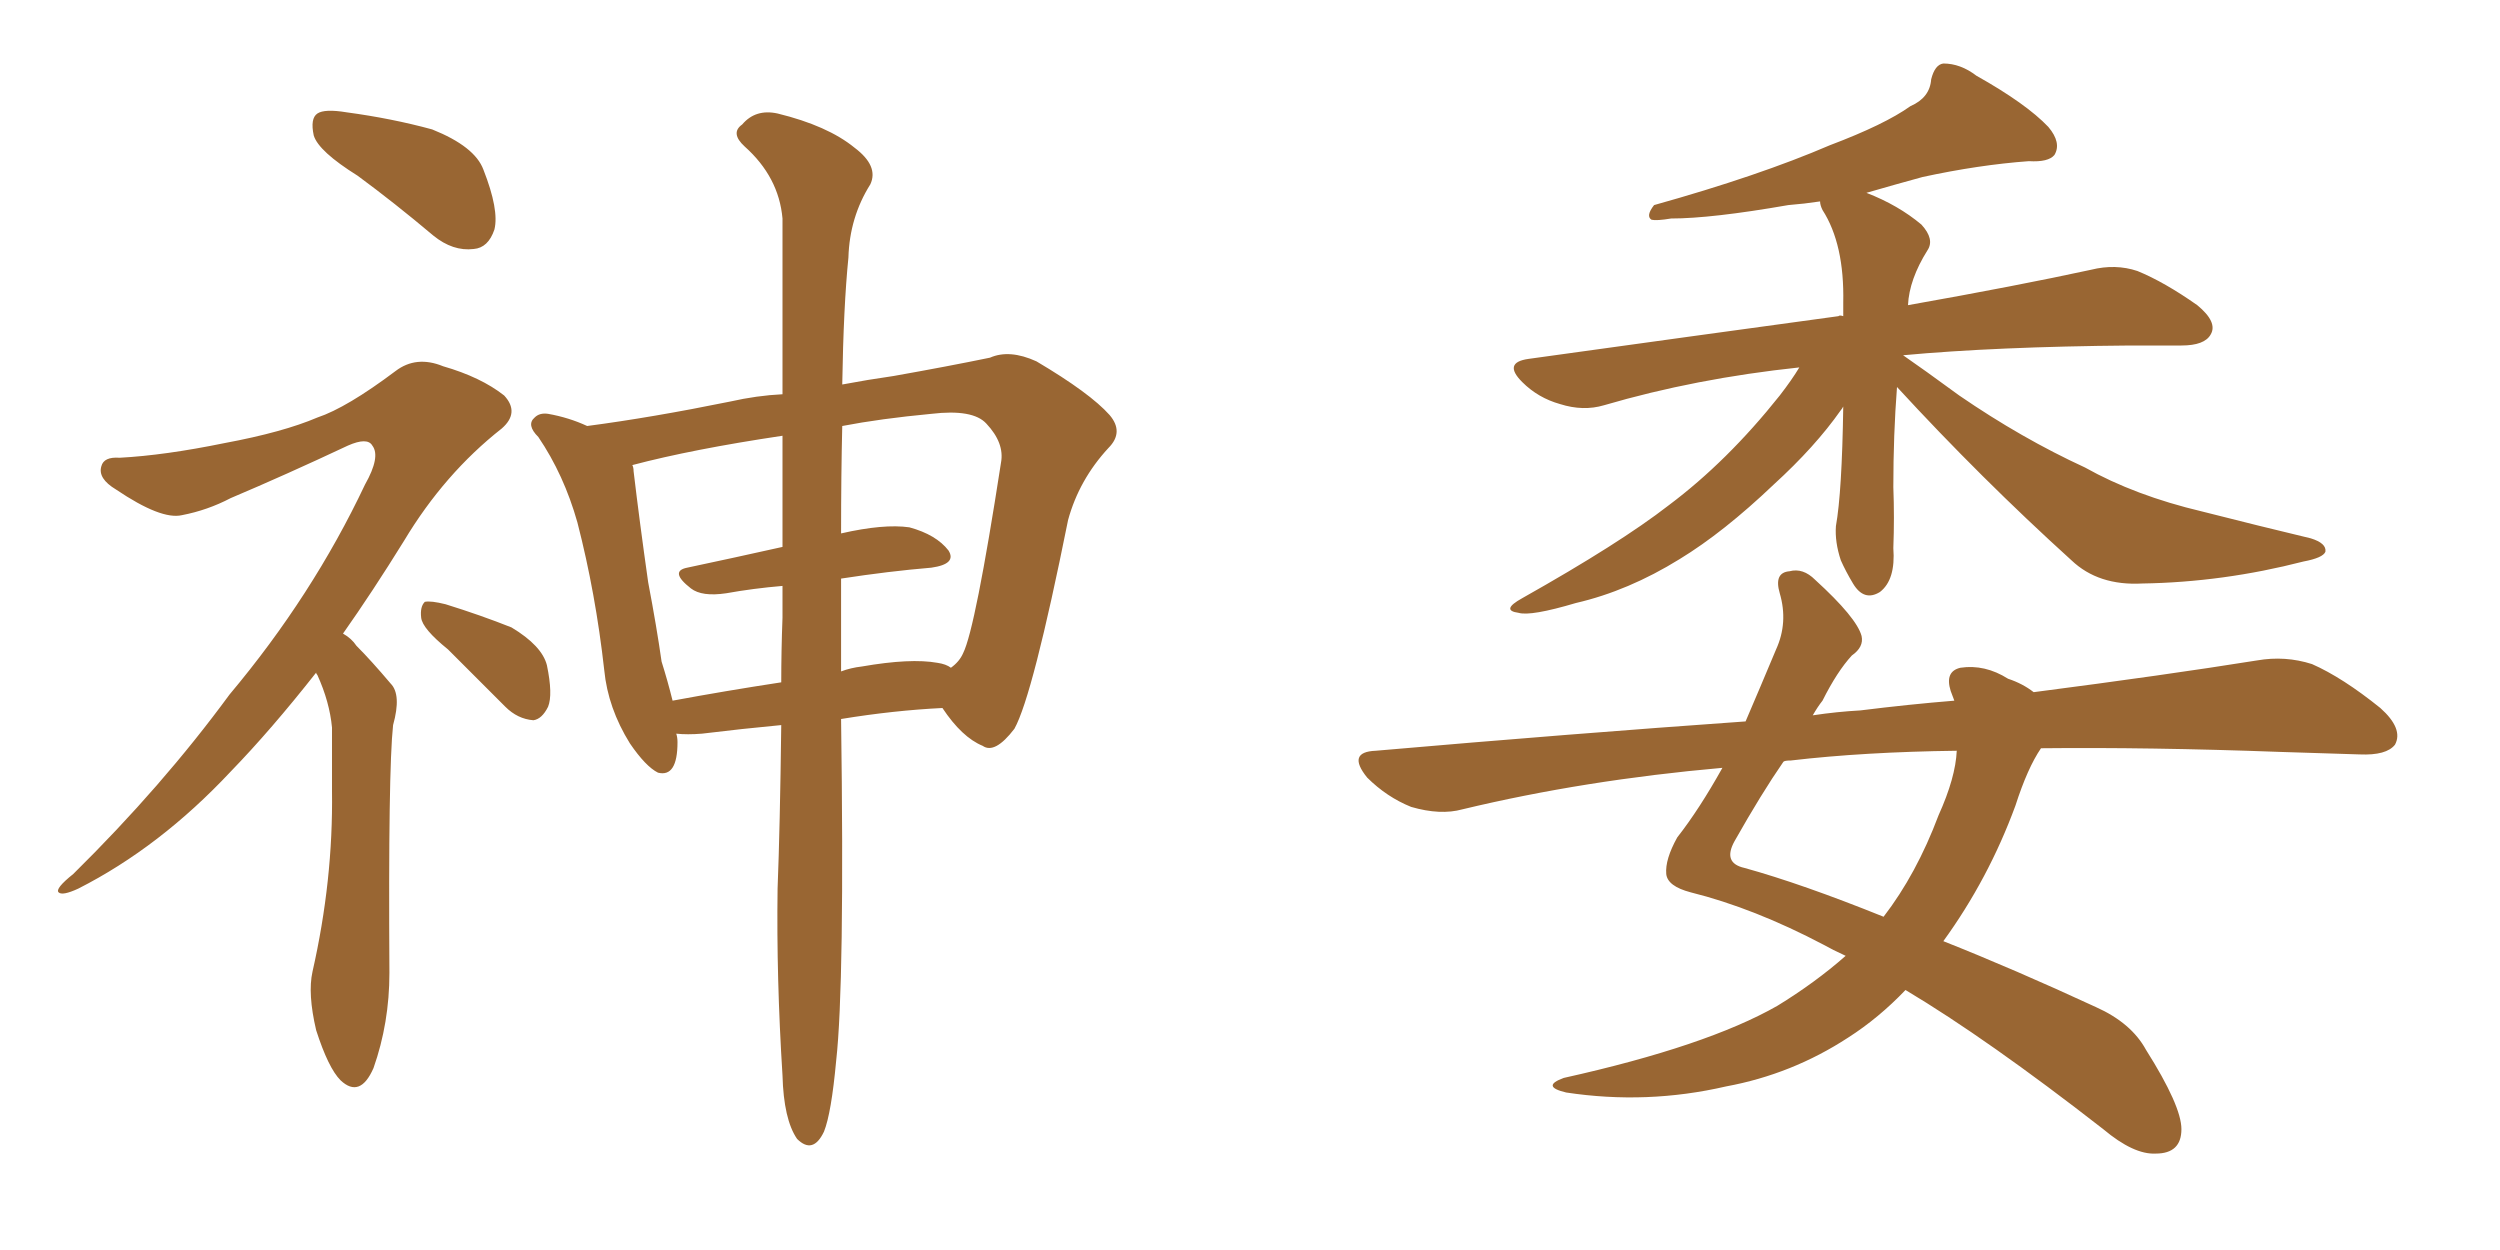 <svg xmlns="http://www.w3.org/2000/svg" xmlns:xlink="http://www.w3.org/1999/xlink" width="300" height="150"><path fill="#996633" padding="10" d="M42.92 21.09L42.92 21.09Q38.23 18.16 37.65 16.26L37.65 16.26Q37.21 14.21 38.09 13.62L38.09 13.62Q38.96 13.04 41.60 13.48L41.60 13.48Q47.02 14.21 51.86 15.53L51.86 15.53Q56.98 17.58 58.01 20.36L58.01 20.36Q59.91 25.20 59.33 27.54L59.33 27.54Q58.59 29.74 56.84 29.88L56.84 29.88Q54.35 30.18 52.00 28.27L52.00 28.27Q47.31 24.32 42.92 21.09ZM37.94 80.71L37.94 80.71Q32.52 87.60 27.69 92.58L27.69 92.58Q19.19 101.66 9.38 106.64L9.38 106.64Q7.47 107.52 7.03 107.08L7.03 107.08Q6.59 106.64 8.79 104.88L8.79 104.88Q19.48 94.34 27.54 83.35L27.54 83.35Q37.50 71.48 43.80 58.15L43.80 58.15Q45.70 54.79 44.68 53.47L44.68 53.47Q44.09 52.44 41.75 53.47L41.75 53.47Q34.28 56.98 27.69 59.77L27.69 59.77Q24.90 61.23 21.83 61.82L21.83 61.82Q19.34 62.40 13.92 58.74L13.92 58.74Q11.72 57.42 12.16 55.96L12.16 55.96Q12.45 54.79 14.36 54.93L14.36 54.93Q19.78 54.64 26.95 53.17L26.95 53.17Q33.98 51.86 38.09 50.10L38.09 50.10Q41.60 48.93 47.46 44.53L47.46 44.53Q49.95 42.63 53.17 43.95L53.17 43.95Q57.71 45.26 60.50 47.46L60.50 47.46Q62.40 49.51 60.21 51.42L60.21 51.42Q53.32 56.84 48.49 64.89L48.49 64.89Q44.68 71.04 41.16 76.03L41.16 76.03Q42.19 76.61 42.77 77.49L42.77 77.49Q44.53 79.25 46.88 82.03L46.88 82.03Q48.19 83.35 47.17 87.01L47.17 87.01Q46.58 92.43 46.73 116.75L46.73 116.75Q46.73 122.75 44.82 128.17L44.82 128.17Q43.21 131.84 40.87 129.64L40.87 129.64Q39.40 128.17 37.94 123.63L37.94 123.63Q36.91 119.24 37.50 116.60L37.50 116.60Q39.99 105.62 39.84 94.92L39.84 94.92Q39.84 91.26 39.84 87.30L39.84 87.30Q39.55 84.23 38.09 81.01L38.09 81.01Q37.94 80.86 37.94 80.71ZM53.76 77.93L53.76 77.93Q50.68 75.44 50.54 74.12L50.54 74.12Q50.39 72.80 50.98 72.22L50.98 72.22Q51.71 72.07 53.47 72.51L53.47 72.51Q57.71 73.83 61.38 75.29L61.38 75.29Q65.04 77.49 65.63 79.83L65.63 79.83Q66.36 83.35 65.77 84.81L65.77 84.81Q65.04 86.28 64.01 86.43L64.01 86.43Q62.11 86.28 60.64 84.81L60.64 84.81Q56.98 81.15 53.76 77.93ZM93.75 87.01L93.75 87.01Q89.06 87.45 84.23 88.04L84.23 88.04Q82.47 88.18 81.15 88.04L81.15 88.04Q81.30 88.48 81.30 89.06L81.30 89.06Q81.30 93.31 78.96 92.72L78.96 92.72Q77.49 91.99 75.59 89.21L75.59 89.21Q72.95 84.96 72.51 80.42L72.51 80.42Q71.48 71.19 69.29 62.70L69.29 62.70Q67.68 56.98 64.60 52.44L64.60 52.44Q63.13 50.98 64.16 50.10L64.16 50.10Q64.75 49.51 65.77 49.66L65.77 49.66Q68.26 50.10 70.46 51.12L70.46 51.12Q78.22 50.10 87.60 48.19L87.60 48.19Q90.82 47.46 93.90 47.31L93.90 47.31Q93.90 34.28 93.90 26.22L93.90 26.22Q93.46 21.24 89.36 17.58L89.36 17.58Q87.60 15.97 89.06 14.94L89.06 14.94Q90.67 13.04 93.31 13.62L93.31 13.62Q99.32 15.09 102.54 17.72L102.54 17.72Q105.47 19.92 104.44 22.12L104.44 22.12Q101.95 26.07 101.81 30.91L101.81 30.91Q101.22 36.77 101.07 46.14L101.07 46.14Q104.15 45.56 107.23 45.12L107.23 45.12Q113.82 43.95 118.80 42.92L118.80 42.92Q121.14 41.89 124.37 43.36L124.37 43.36Q130.81 47.17 133.15 49.80L133.15 49.80Q134.91 51.86 133.01 53.76L133.01 53.76Q129.49 57.57 128.17 62.40L128.17 62.40L128.17 62.40Q123.93 83.50 121.73 87.45L121.73 87.45Q119.38 90.53 117.92 89.50L117.92 89.50Q115.43 88.48 113.09 84.96L113.09 84.96Q107.23 85.25 100.93 86.28L100.93 86.28Q101.37 118.07 100.34 127.29L100.34 127.29Q99.76 133.59 98.88 135.79L98.88 135.79Q97.56 138.57 95.65 136.67L95.65 136.67Q94.04 134.33 93.90 129.05L93.90 129.05Q93.16 117.33 93.31 106.64L93.31 106.64Q93.60 99.32 93.75 87.01ZM100.93 69.43L100.93 69.43Q100.93 74.71 100.93 80.57L100.93 80.57Q102.10 80.13 103.42 79.98L103.42 79.98Q109.28 78.96 112.50 79.54L112.50 79.54Q113.53 79.69 114.11 80.13L114.11 80.13Q115.14 79.39 115.58 78.37L115.58 78.37Q117.04 75.44 120.12 55.52L120.12 55.52Q120.56 53.17 118.36 50.83L118.36 50.83Q116.75 49.07 111.77 49.66L111.77 49.66Q105.62 50.24 101.07 51.12L101.07 51.12Q100.93 56.98 100.93 64.01L100.93 64.01Q106.05 62.84 109.13 63.28L109.13 63.28Q112.35 64.16 113.82 66.06L113.82 66.06Q114.84 67.68 111.77 68.12L111.77 68.12Q106.64 68.55 100.93 69.43ZM93.90 65.63L93.90 65.63L93.90 65.63Q93.90 58.45 93.90 52.29L93.90 52.29Q83.06 53.91 75.88 55.81L75.88 55.81Q76.03 56.10 76.03 56.54L76.03 56.54Q76.76 62.70 77.78 69.87L77.78 69.87Q78.81 75.29 79.39 79.39L79.39 79.39Q80.13 81.74 80.71 84.08L80.71 84.08Q87.01 82.91 93.75 81.88L93.75 81.88Q93.75 78.08 93.90 74.12L93.90 74.12Q93.90 72.07 93.90 70.31L93.90 70.31Q90.38 70.61 87.16 71.19L87.16 71.19Q84.23 71.63 82.91 70.61L82.91 70.61Q80.27 68.55 82.47 68.12L82.47 68.12Q88.04 66.94 93.90 65.63ZM227.64 46.44L227.64 46.44Q227.20 52.15 227.20 58.45L227.20 58.45Q227.34 62.11 227.20 65.77L227.20 65.77Q227.49 69.58 225.59 71.04L225.59 71.04Q223.68 72.22 222.36 70.02L222.36 70.02Q221.48 68.55 220.90 67.24L220.90 67.24Q220.17 65.04 220.31 63.13L220.31 63.13Q221.04 59.03 221.19 48.78L221.19 48.78Q221.04 49.07 220.90 49.22L220.90 49.22Q217.82 53.61 212.84 58.15L212.84 58.15Q206.84 63.87 201.56 67.09L201.56 67.09Q195.41 70.90 189.11 72.36L189.11 72.36Q183.69 73.97 182.23 73.54L182.23 73.54Q180.03 73.24 182.67 71.78L182.67 71.78Q194.38 65.19 200.24 60.64L200.24 60.64Q207.28 55.37 213.57 47.46L213.57 47.46Q215.04 45.56 215.92 44.09L215.92 44.09Q203.47 45.41 192.48 48.63L192.48 48.63Q189.99 49.37 187.21 48.49L187.21 48.49Q184.57 47.75 182.67 45.85L182.67 45.85Q180.32 43.51 183.40 43.07L183.40 43.07Q203.47 40.28 220.61 37.94L220.61 37.94Q220.75 37.79 221.19 37.94L221.19 37.94Q221.19 36.91 221.19 36.33L221.19 36.33Q221.34 29.30 218.70 25.20L218.70 25.20Q218.41 24.61 218.41 24.17L218.41 24.17Q216.50 24.46 214.60 24.61L214.60 24.61Q205.37 26.22 200.54 26.22L200.54 26.22Q198.78 26.51 198.19 26.37L198.19 26.37Q197.46 25.93 198.49 24.61L198.49 24.61Q211.08 21.09 219.58 17.43L219.58 17.43Q226.17 14.94 229.25 12.74L229.25 12.74Q231.59 11.72 231.74 9.52L231.74 9.52Q232.18 7.76 233.20 7.62L233.20 7.62Q235.25 7.62 237.16 9.08L237.16 9.08Q243.16 12.45 245.80 15.23L245.80 15.23Q247.41 17.14 246.53 18.60L246.53 18.60Q245.80 19.48 243.46 19.34L243.46 19.34Q237.45 19.78 230.71 21.24L230.71 21.24Q227.49 22.12 223.97 23.14L223.97 23.14Q227.78 24.61 230.57 26.95L230.57 26.95Q232.18 28.71 231.30 30.03L231.30 30.03Q229.10 33.54 228.96 36.62L228.96 36.62Q242.14 34.28 250.93 32.37L250.93 32.37Q253.86 31.64 256.49 32.52L256.49 32.52Q259.72 33.84 263.67 36.62L263.67 36.62Q266.16 38.67 265.28 40.14L265.28 40.14Q264.55 41.46 261.77 41.46L261.77 41.46Q258.84 41.46 255.62 41.46L255.62 41.46Q239.50 41.60 228.37 42.63L228.37 42.63Q230.71 44.24 235.11 47.46L235.11 47.46Q242.58 52.59 250.20 56.10L250.20 56.10Q256.20 59.47 264.26 61.38L264.26 61.38Q271.14 63.13 277.29 64.60L277.29 64.60Q279.20 65.19 279.05 66.21L279.05 66.21Q278.76 66.94 276.42 67.38L276.42 67.38Q266.75 69.87 257.08 70.02L257.08 70.02Q251.81 70.31 248.58 67.24L248.58 67.24Q237.74 57.42 227.64 46.44ZM221.48 114.70L221.48 114.70Q219.87 113.96 218.85 113.38L218.85 113.38Q210.50 108.98 202.88 107.08L202.88 107.08Q200.10 106.35 199.95 104.88L199.95 104.88Q199.80 103.13 201.27 100.49L201.27 100.49Q203.91 97.12 206.69 92.14L206.69 92.14Q190.14 93.60 175.49 97.12L175.49 97.12Q172.85 97.85 169.34 96.83L169.34 96.83Q166.41 95.65 164.06 93.31L164.06 93.31Q161.57 90.23 165.09 90.09L165.09 90.09Q188.67 88.04 209.47 86.57L209.47 86.57Q211.23 82.47 213.13 77.93L213.13 77.93Q214.60 74.71 213.57 71.19L213.57 71.19Q212.84 68.70 214.75 68.55L214.75 68.55Q216.36 68.12 217.82 69.58L217.82 69.58Q222.80 74.12 223.39 76.32L223.39 76.32Q223.68 77.64 222.22 78.66L222.22 78.66Q220.46 80.57 218.70 84.08L218.70 84.08Q218.12 84.81 217.53 85.84L217.53 85.84Q220.46 85.40 223.24 85.25L223.24 85.25Q229.10 84.52 234.52 84.08L234.52 84.08Q234.23 83.35 234.08 82.91L234.08 82.91Q233.35 80.57 235.25 80.13L235.25 80.13Q238.18 79.69 240.97 81.45L240.97 81.45Q242.72 82.03 244.04 83.06L244.04 83.06Q259.86 81.01 270.85 79.25L270.85 79.25Q274.22 78.66 277.44 79.69L277.44 79.69Q281.10 81.30 285.64 84.96L285.64 84.96Q288.43 87.45 287.40 89.36L287.40 89.36Q286.38 90.67 283.15 90.53L283.15 90.53Q278.61 90.38 273.63 90.23L273.63 90.23Q257.81 89.65 244.92 89.79L244.92 89.79Q243.31 92.14 241.85 96.68L241.85 96.68Q238.62 105.47 233.20 112.94L233.20 112.94Q241.70 116.31 251.51 120.85L251.51 120.85Q255.76 122.75 257.52 125.98L257.52 125.98Q261.77 132.71 261.77 135.50L261.77 135.50Q261.77 138.43 258.69 138.43L258.69 138.43Q256.05 138.57 252.39 135.50L252.39 135.50Q238.48 124.66 228.66 118.80L228.66 118.80Q225.44 122.17 221.78 124.51L221.78 124.51Q215.04 128.91 207.13 130.37L207.13 130.37Q197.61 132.57 187.94 131.10L187.94 131.10Q184.86 130.37 187.65 129.35L187.65 129.35Q204.79 125.54 213.28 120.70L213.28 120.70Q217.82 117.92 221.48 114.70ZM232.62 97.85L232.62 97.85L232.62 97.85Q234.67 93.31 234.81 90.09L234.81 90.09Q223.68 90.23 214.89 91.26L214.89 91.26Q214.16 91.26 214.01 91.41L214.01 91.41Q211.38 95.21 208.15 100.93L208.15 100.93Q206.69 103.56 209.33 104.15L209.33 104.15Q216.21 106.05 226.03 110.01L226.03 110.01Q229.98 104.88 232.62 97.85Z"/></svg>